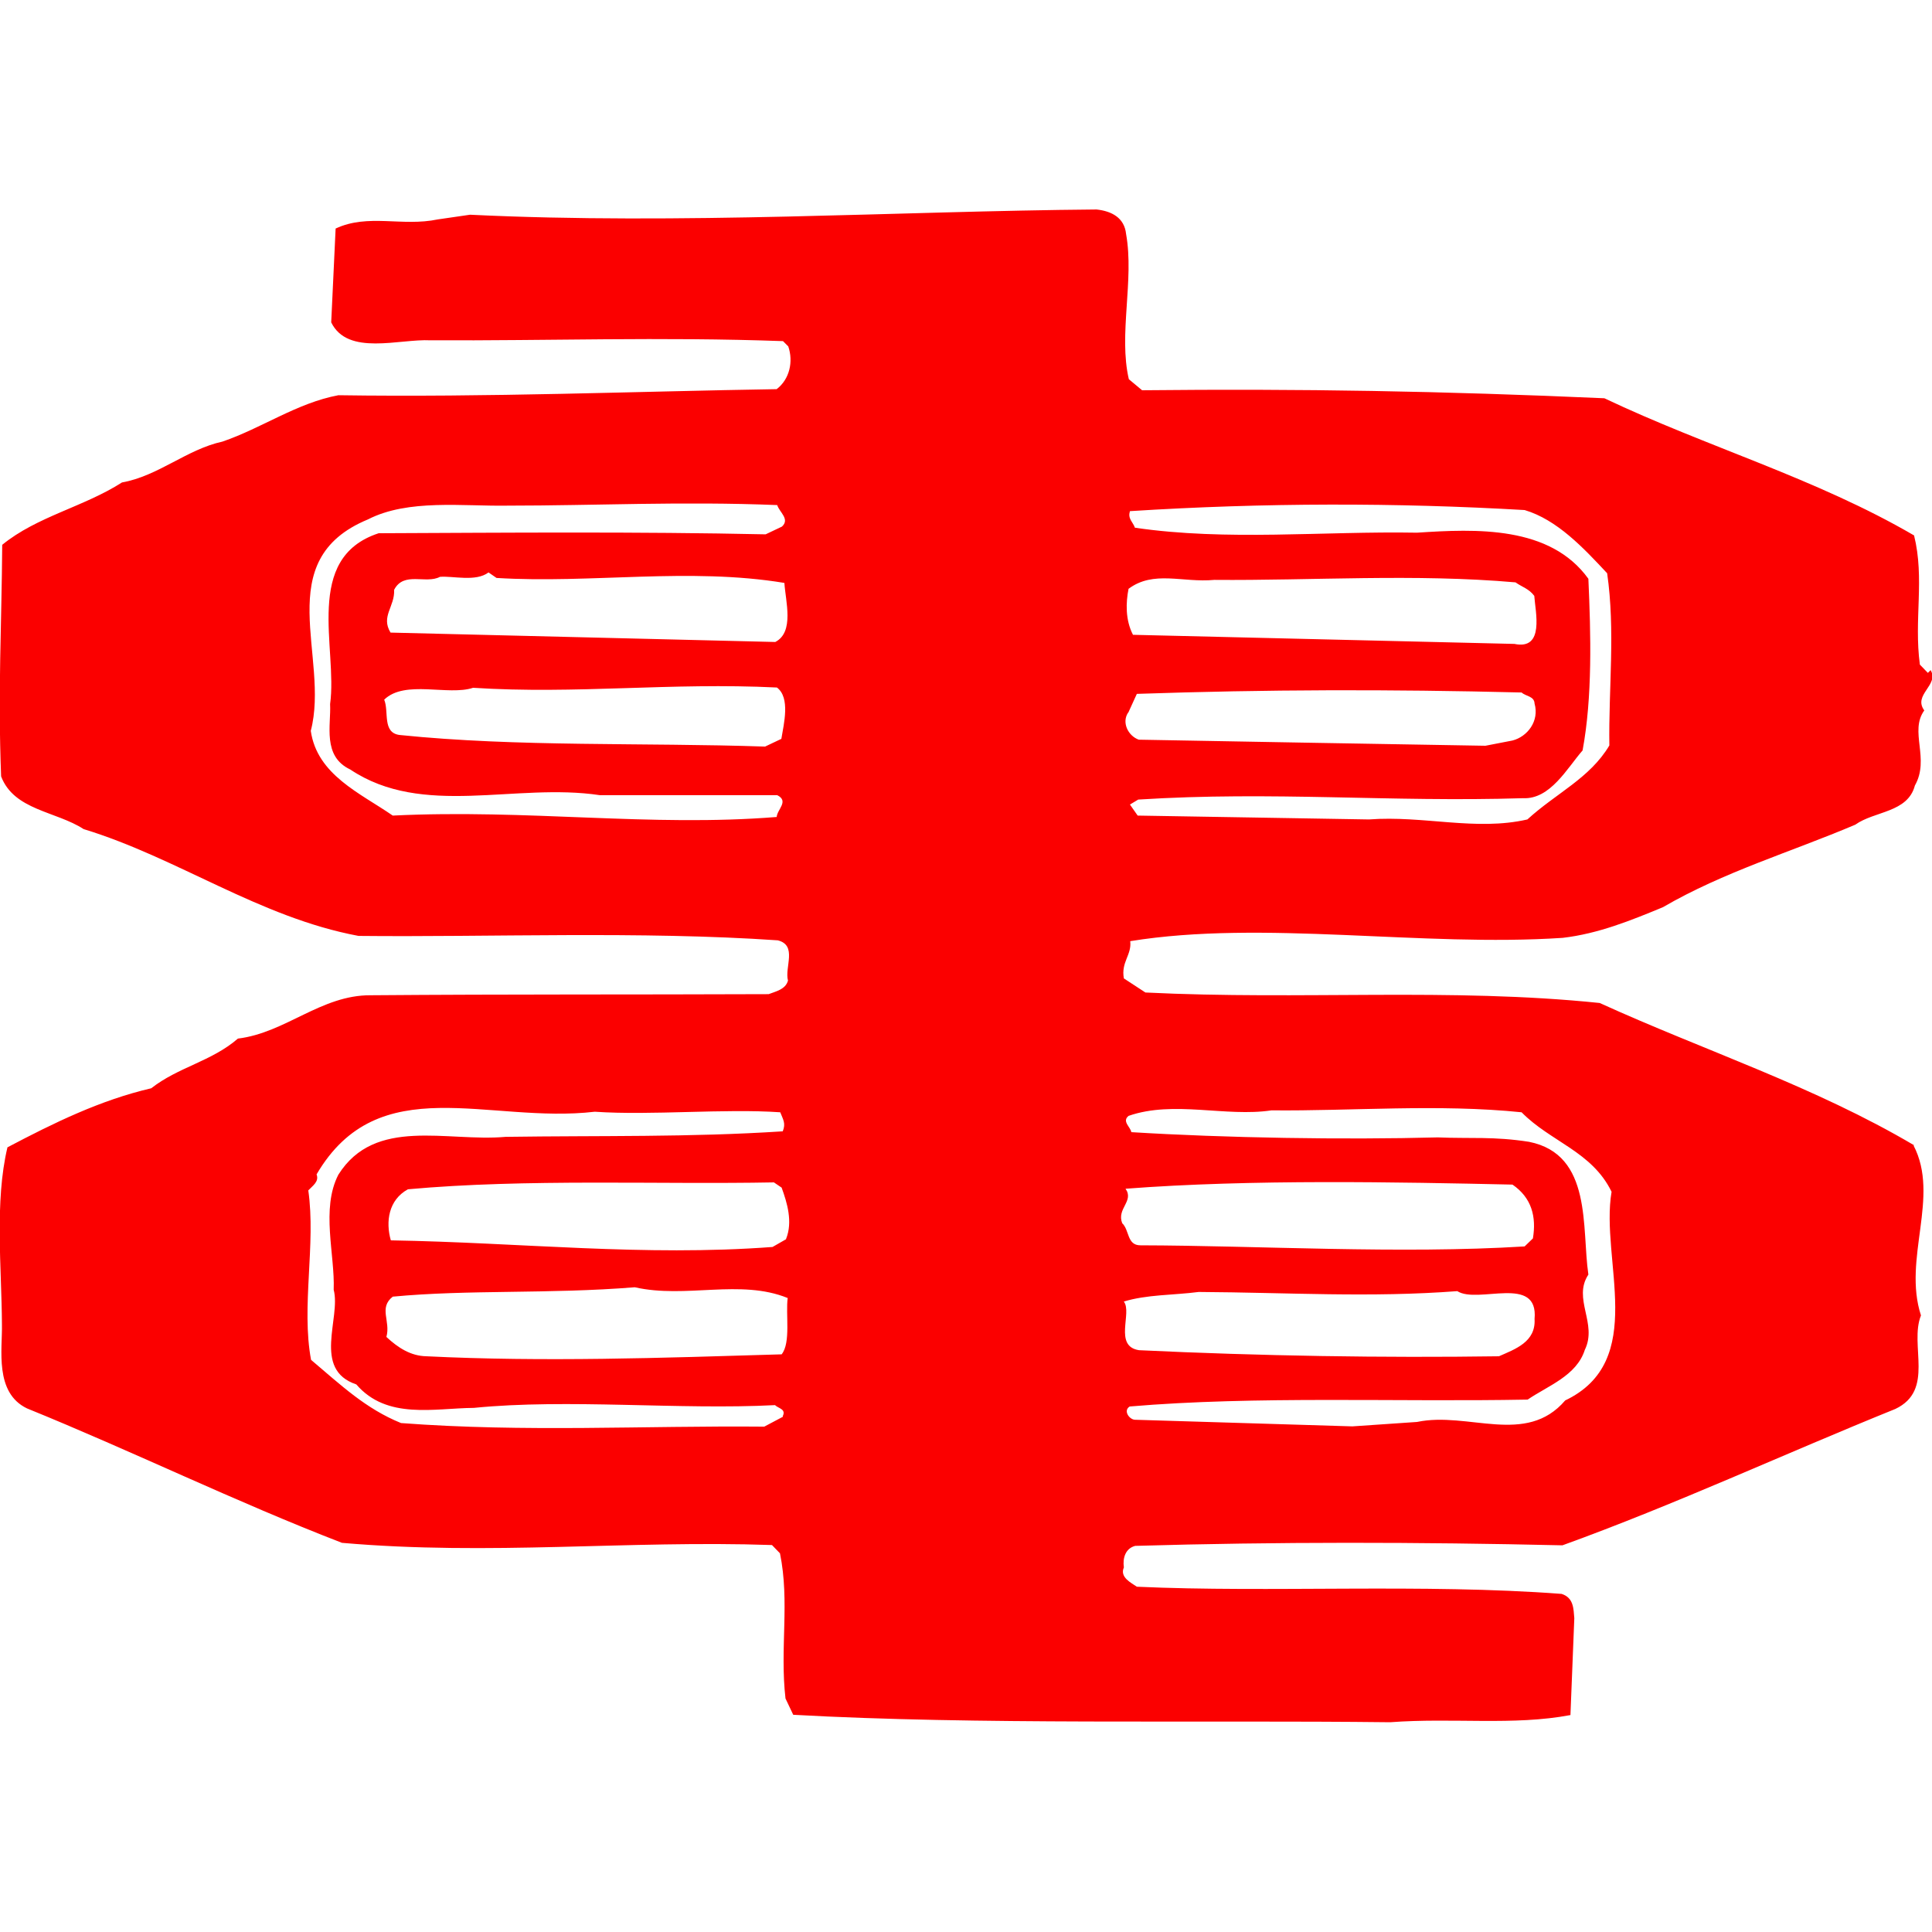 <?xml version="1.0" encoding="UTF-8"?><svg id="_レイヤー_2" xmlns="http://www.w3.org/2000/svg" xmlns:xlink="http://www.w3.org/1999/xlink" viewBox="0 0 70 70"><defs><style>.cls-1,.cls-2{fill:none;}.cls-3{fill:#fb0000;}.cls-2{clip-path:url(#clippath);}</style><clipPath id="clippath"><rect class="cls-1" width="70" height="70"/></clipPath></defs><g id="_レイヤー_1-2"><g class="cls-2"><path class="cls-3" d="m69.36,41.5c-3.62-2.14-7.6-3.43-11.4-5.16-5.42-.56-10.79-.1-16.46-.38l-.78-.51c-.11-.59.29-.85.23-1.35,4.81-.78,10.56.22,15.67-.12,1.29-.15,2.47-.63,3.63-1.11,2.2-1.28,4.64-2,6.97-2.99.7-.5,1.9-.43,2.16-1.42.55-.97-.21-1.96.34-2.72-.42-.57.55-.92.23-1.46l-.1.1-.29-.3c-.22-1.64.18-3.11-.21-4.68-3.55-2.07-7.52-3.21-11.22-4.97-5.87-.26-10.97-.35-16.75-.29l-.48-.4c-.38-1.62.2-3.59-.1-5.26-.06-.59-.52-.83-1.07-.89-7.2.06-15.08.56-22.7.19l-1.17.17c-1.29.27-2.52-.22-3.7.33l-.16,3.4c.6,1.23,2.47.59,3.6.65,4.26.02,8.34-.13,12.77.03l.19.19c.19.55.05,1.19-.42,1.55-5.05.08-10.52.3-15.88.22-1.5.28-2.77,1.19-4.2,1.68-1.29.28-2.33,1.25-3.64,1.48-1.39.89-3.08,1.23-4.34,2.26-.02,2.92-.16,5.29-.04,8.39.47,1.23,1.99,1.26,2.99,1.91,3.41,1.04,6.37,3.2,9.96,3.87,4.69.05,10.24-.18,15.19.16.72.18.24.98.37,1.46-.09.32-.44.39-.7.49-4.91.02-9.38,0-14.42.04-1.8-.01-3.08,1.36-4.81,1.57-.96.83-2.16,1.03-3.14,1.8-1.85.43-3.54,1.26-5.21,2.14-.47,1.97-.21,4.38-.2,6.42.02.89-.28,2.47.91,3.04,3.84,1.56,7.55,3.38,11.41,4.87,5.37.47,10.35-.1,15.58.08l.29.3c.36,1.76-.01,3.44.2,5.26l.28.59c6.61.37,14.67.19,21.63.27,2.27-.17,4.47.13,6.53-.26l.14-3.51c-.03-.34-.02-.74-.46-.88-5.02-.38-10.57-.04-15.39-.26-.2-.14-.63-.34-.47-.7-.05-.34.06-.69.41-.78,5.11-.15,10.26-.14,15.48-.02,4.09-1.48,8.03-3.31,12.06-4.94,1.44-.68.5-2.31.93-3.39-.67-2.06.7-4.3-.27-6.16Zm-41.21-11.9c-4.59.37-9.01-.29-13.92-.05-1.17-.81-2.74-1.47-2.97-3.07.7-2.67-1.51-6.18,2.07-7.66,1.46-.75,3.45-.47,5.08-.5,3.12,0,6.32-.16,9.75-.02.08.26.47.51.17.78l-.59.28c-4.64-.1-9.33-.06-14.02-.04-2.75.9-1.48,4.17-1.76,6.19.04.76-.29,1.89.73,2.37,2.63,1.76,5.97.47,9.04.93h6.43c.44.22-.01.52-.02.8Zm.16-2.83l-.59.28c-4.41-.15-8.96.02-13.24-.42-.64-.08-.38-.85-.56-1.28.75-.73,2.32-.13,3.22-.43,3.76.24,7.15-.2,11.01-.01.49.37.25,1.31.16,1.86Zm-.23-3.51l-13.93-.34c-.36-.59.16-.94.13-1.55.35-.68,1.15-.2,1.66-.47.47-.04,1.3.19,1.76-.16l.29.2c3.42.21,6.98-.39,10.43.18.04.66.37,1.78-.33,2.14Zm.4,21.64l-.49.28c-4.68.35-9.11-.16-13.83-.24-.19-.67-.09-1.46.62-1.85,4.3-.39,9.08-.17,13.26-.25l.28.19c.2.55.41,1.24.16,1.86Zm-.11,6.43l-.68.36c-4.38-.04-8.65.21-13.16-.13-1.28-.52-2.16-1.36-3.26-2.29-.36-1.93.18-4.19-.1-6.14.16-.17.4-.32.3-.58,2.25-3.84,6.23-1.82,10.08-2.27,2.06.14,4.68-.12,6.72.02.1.26.21.4.09.69-3.4.22-6.57.15-10.04.2-2.13.19-4.73-.74-6.06,1.37-.64,1.24-.12,2.9-.17,4.17.27,1.02-.79,2.89.82,3.43,1.11,1.29,2.83.86,4.26.85,3.41-.34,7.46.08,10.91-.1.12.12.41.14.28.4Zm-.05-2.26c-4.36.13-8.61.28-12.87.07-.57-.01-1.03-.31-1.45-.7.16-.58-.29-1.05.23-1.46,2.74-.26,5.65-.09,8.77-.34,1.85.42,3.82-.31,5.54.39-.08.57.12,1.62-.22,2.04Zm12.61-30.55c4.9-.31,9.66-.31,14.31-.04,1.18.35,2.14,1.38,2.99,2.29.3,2.08.05,4.16.08,6.24-.71,1.19-1.92,1.72-2.97,2.68-1.86.43-3.77-.15-5.74,0-2.92-.05-5.46-.09-8.38-.14l-.28-.4.3-.18c4.89-.31,9.11.1,13.94-.05.99.05,1.6-1.09,2.16-1.73.36-1.94.3-4.21.21-6.22-1.39-1.93-4.07-1.81-6.21-1.67-3.4-.06-6.88.31-10.22-.18-.06-.19-.27-.33-.18-.59Zm-.05,2.82c.92-.69,1.96-.22,3.12-.33,3.52.03,7.27-.23,10.91.09.22.16.49.23.68.49.04.59.38,1.97-.72,1.74l-13.82-.33c-.28-.54-.26-1.17-.16-1.67Zm0,4.48l.31-.68c4.71-.16,9.11-.17,13.94-.05.15.14.46.13.47.4.18.64-.26,1.2-.8,1.34l-.98.19c-4.68-.08-8.25-.14-12.56-.22-.39-.14-.63-.63-.38-.99Zm-.22,18.5c-.21-.53.44-.8.12-1.25,4.56-.35,9.9-.24,14.02-.15.7.48.87,1.17.74,1.95l-.3.29c-4.52.28-9.64-.03-13.92-.04-.5,0-.39-.56-.67-.81Zm.05,2.84c.84-.26,1.8-.23,2.72-.35,3.26.02,6.22.21,9.37-.03.75.48,2.95-.62,2.8,1.01.05.83-.7,1.09-1.29,1.35-4.16.06-8.64-.01-13.04-.22-.93-.14-.24-1.36-.55-1.76Zm16,3.58c-1.42,1.66-3.51.39-5.37.78l-2.34.16-7.89-.24c-.2-.02-.42-.33-.18-.48,4.56-.39,9.73-.16,14.42-.25.73-.5,1.77-.86,2.07-1.8.47-.96-.45-1.85.13-2.73-.25-1.67.16-4.35-2.15-4.81-1.29-.2-2.09-.11-3.31-.16-3.4.09-7.7.02-11.1-.19-.03-.19-.35-.39-.1-.59,1.64-.57,3.52.05,5.18-.2,2.89.03,6.04-.24,9.06.07,1.05,1.07,2.55,1.42,3.26,2.88-.42,2.47,1.34,6.14-1.7,7.57Z"/></g></g></svg>